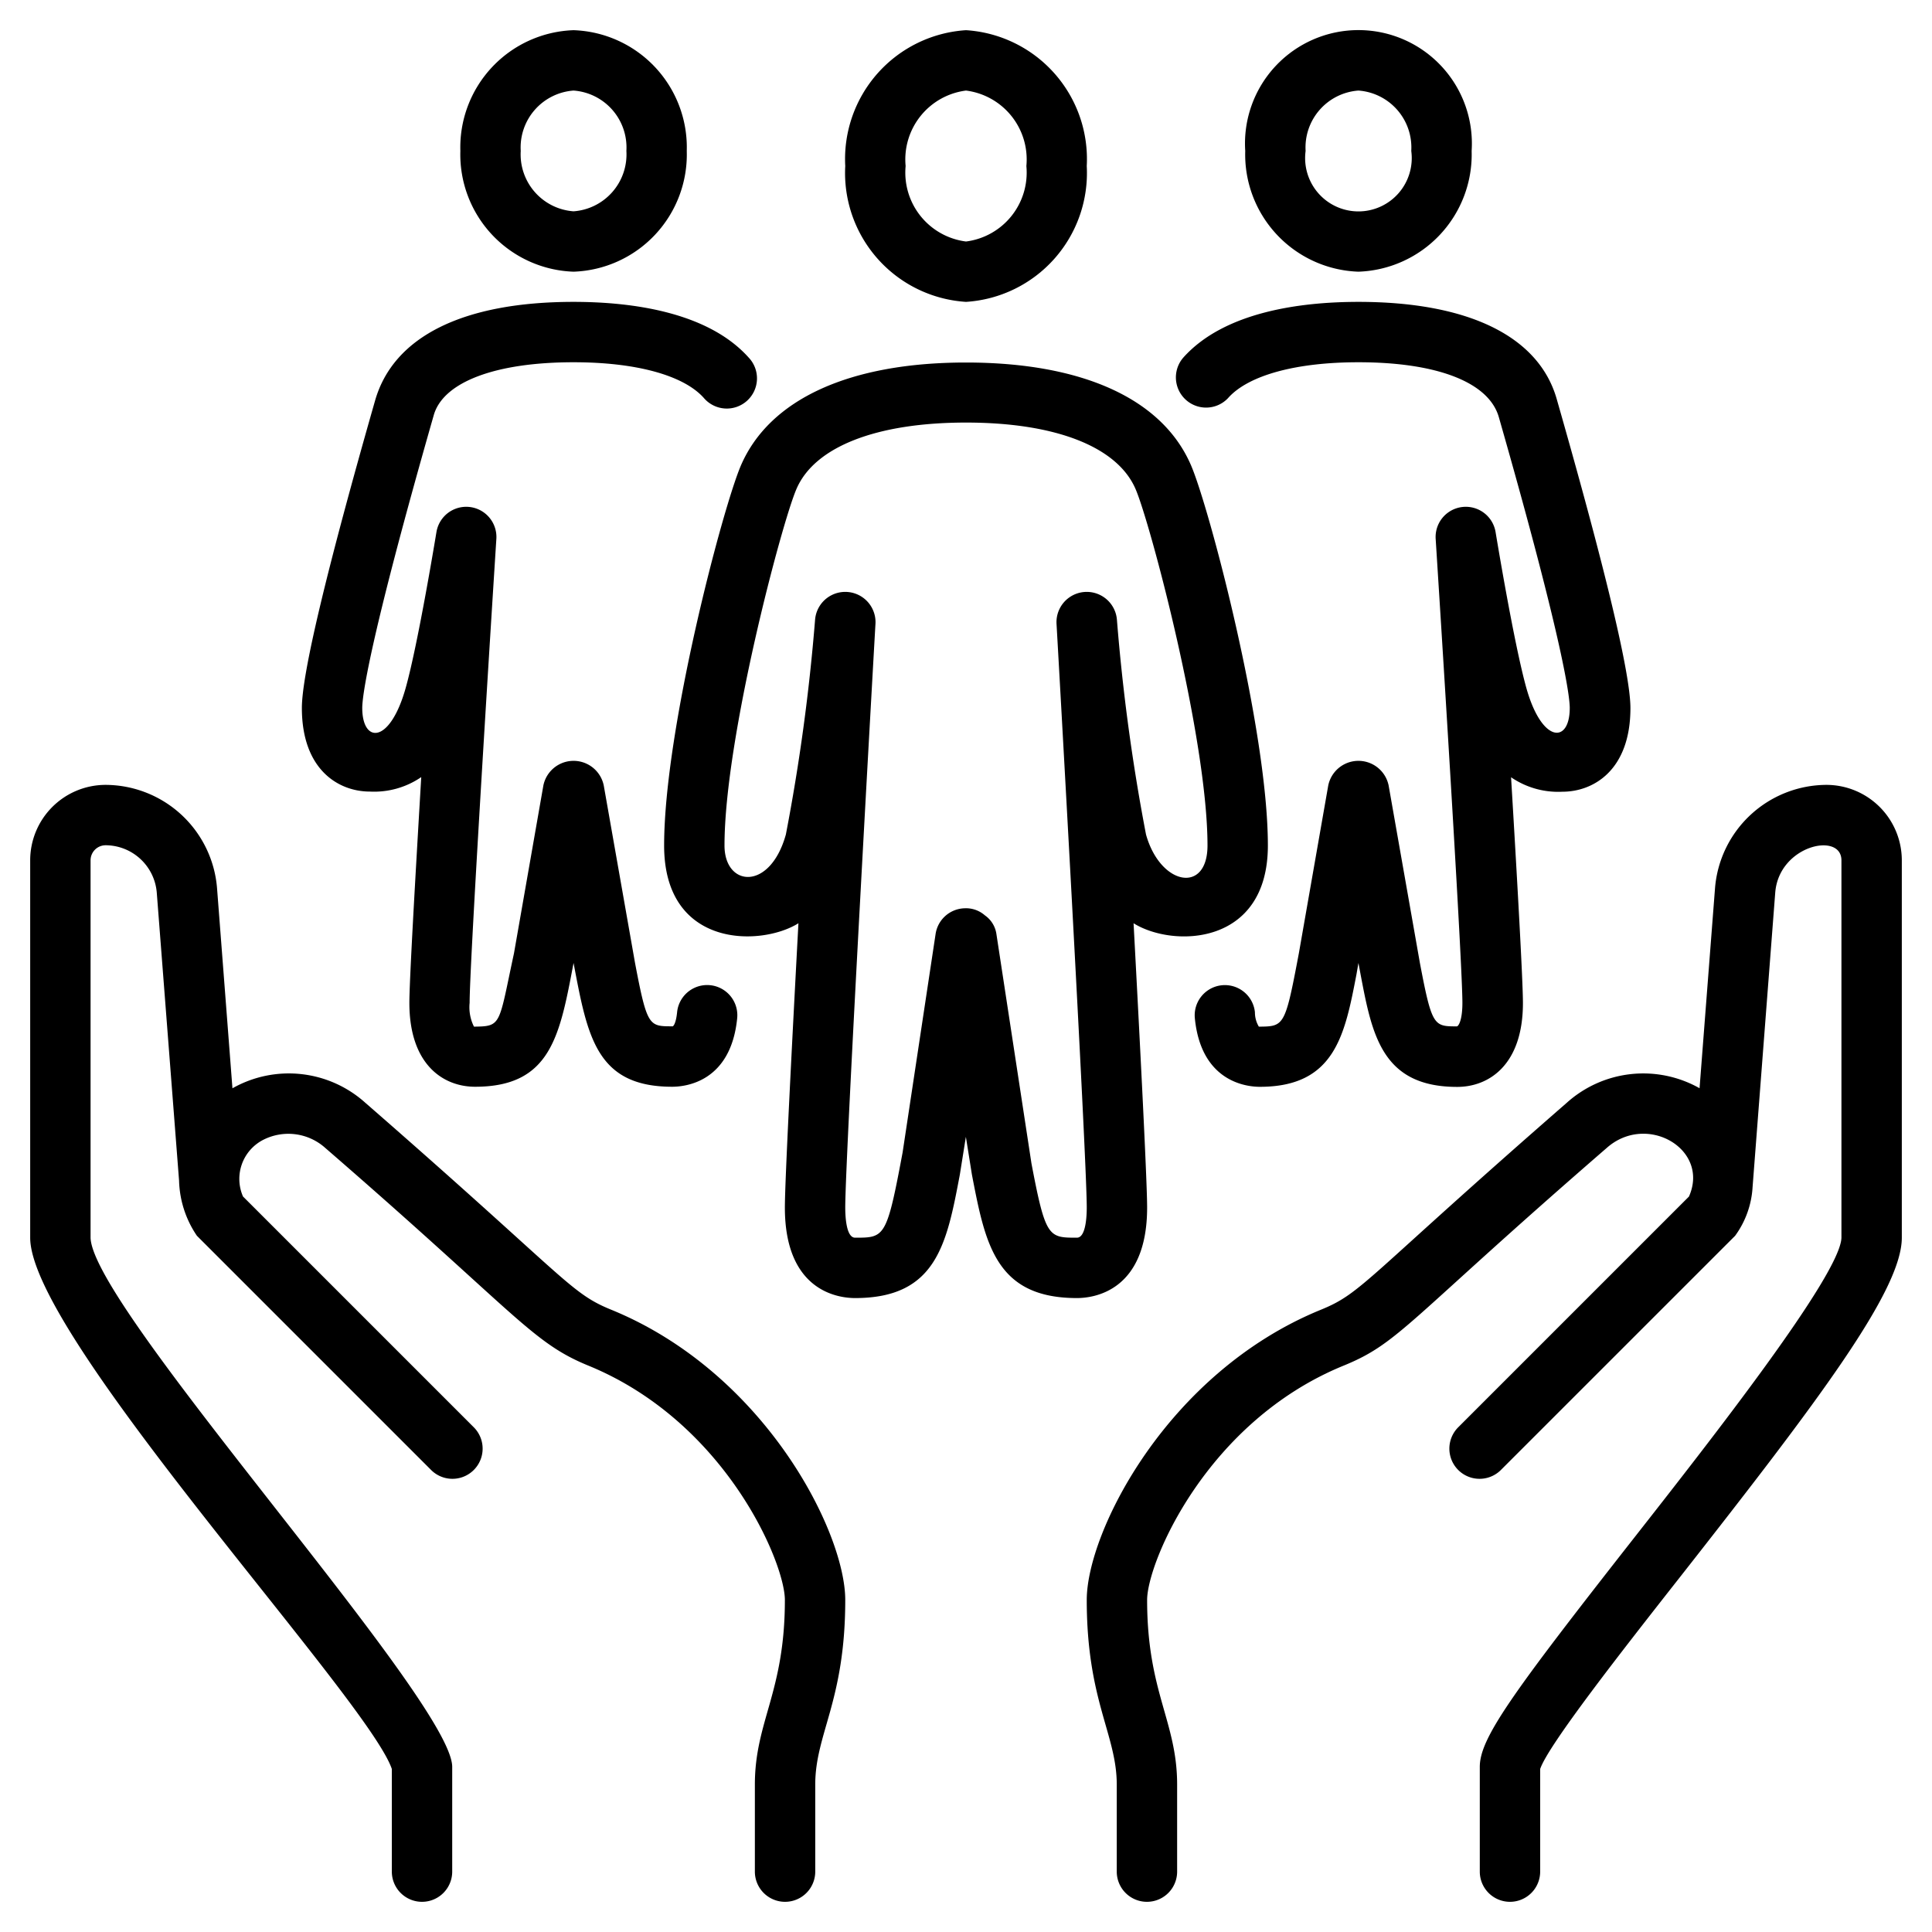 <?xml version="1.0" encoding="UTF-8"?>
<svg xmlns="http://www.w3.org/2000/svg" id="Image" viewBox="0 0 64 64" width="512" height="512"><path d="M20.245,43.385c-1.378-.561-1.45-1.021-8.141-6.852A3.789,3.789,0,0,0,7.7,36.051l-.511-6.639A3.718,3.718,0,0,0,3.5,26,2.5,2.5,0,0,0,1,28.5V41c0,3.282,11.2,15.289,11.98,17.6V62a1,1,0,0,0,2,0V58.53C14.98,56.338,3.062,43.35,3,41V28.5a.5.5,0,0,1,.5-.5,1.708,1.708,0,0,1,1.693,1.567l.739,9.545a3.4,3.4,0,0,0,.591,1.825l7.77,7.77a1,1,0,0,0,1.414-1.414L8.05,39.636a1.454,1.454,0,0,1,.675-1.88,1.832,1.832,0,0,1,2.05.271c6.35,5.5,6.83,6.44,8.713,7.21C24.041,47.1,26,51.77,26,53c0,3.059-.994,4.02-.994,6.119V62a1,1,0,0,0,2,0V59.119c0-1.689.994-2.775.994-6.119C28,50.75,25.336,45.464,20.245,43.385Z"/><path d="M60.5,26a3.719,3.719,0,0,0-3.687,3.413L56.3,36.049a3.791,3.791,0,0,0-4.4.483c-6.7,5.841-6.764,6.291-8.14,6.853C38.664,45.464,36,50.75,36,53c0,3.339.994,4.459.994,6.119V62a1,1,0,0,0,2,0V59.119c0-2.09-.994-3.061-.994-6.119,0-1.23,1.959-5.905,6.512-7.763,1.857-.759,2.095-1.476,8.713-7.21,1.324-1.177,3.421.039,2.724,1.61l-7.656,7.656a1,1,0,0,0,1.414,1.414l7.771-7.77a3.024,3.024,0,0,0,.578-1.607l.751-9.762C58.93,28,61,27.547,61,28.5V41c-.032,1.226-4.324,6.7-6.889,9.97-4.068,5.188-5.091,6.619-5.091,7.561V62a1,1,0,0,0,2,0V58.6c.266-.79,2.7-3.9,4.666-6.4C60.237,46.4,63,42.749,63,41V28.5A2.5,2.5,0,0,0,60.5,26Z"/><path d="M32,10a4.277,4.277,0,0,0,4-4.5A4.277,4.277,0,0,0,32,1a4.277,4.277,0,0,0-4,4.5A4.277,4.277,0,0,0,32,10Zm0-7a2.3,2.3,0,0,1,2,2.5A2.3,2.3,0,0,1,32,8a2.3,2.3,0,0,1-2-2.5A2.3,2.3,0,0,1,32,3Z"/><path d="M38,40c0-.831-.217-5.093-.449-9.416,1.3.814,4.449.76,4.449-2.575,0-3.853-1.951-11.224-2.548-12.6-.95-2.2-3.6-3.4-7.452-3.4s-6.5,1.209-7.452,3.4C23.951,16.785,22,24.156,22,28.009c0,3.41,3.211,3.35,4.449,2.575C26.217,34.907,26,39.169,26,40c0,2.784,1.78,3,2.326,3,2.7,0,3.037-1.8,3.47-4.089l.2-1.252.2,1.252C32.637,41.2,32.979,43,35.674,43,36.22,43,38,42.784,38,40Zm-2.326,1c-.941,0-1.039,0-1.506-2.462l-1.161-7.6a.91.91,0,0,0-.382-.616.947.947,0,0,0-.67-.234,1,1,0,0,0-.962.85L29.9,38.177l-.068.361C29.365,41,29.267,41,28.326,41c-.294,0-.326-.7-.326-1,0-1.693.988-19.14,1-19.316A1,1,0,0,0,27,20.536a65.276,65.276,0,0,1-.967,7.108C25.508,29.53,24,29.382,24,28.009c0-3.546,1.9-10.7,2.384-11.811.6-1.4,2.651-2.2,5.616-2.2s5.012.8,5.616,2.2C38.1,17.313,40,24.463,40,28.009c0,1.61-1.562,1.331-2.037-.365A65.276,65.276,0,0,1,37,20.536a1,1,0,0,0-2,.148c.011.176,1,17.623,1,19.316C36,40.3,35.968,41,35.674,41Z"/><path d="M45,9a3.885,3.885,0,0,0,3.75-4,3.758,3.758,0,1,0-7.5,0A3.885,3.885,0,0,0,45,9Zm0-6a1.89,1.89,0,0,1,1.75,2,1.766,1.766,0,1,1-3.5,0A1.89,1.89,0,0,1,45,3Z"/><path d="M19,9a3.885,3.885,0,0,0,3.75-4A3.885,3.885,0,0,0,19,1a3.885,3.885,0,0,0-3.75,4A3.885,3.885,0,0,0,19,9Zm0-6a1.89,1.89,0,0,1,1.75,2A1.89,1.89,0,0,1,19,7a1.89,1.89,0,0,1-1.75-2A1.89,1.89,0,0,1,19,3Z"/><path d="M40.688,13.179C41.36,12.43,42.932,12,45,12c2.587,0,4.318.654,4.651,1.819C51.831,21.44,52,23.119,52,23.452c0,1.191-.922,1.18-1.438-.663-.419-1.5-1.013-5.133-1.02-5.17a1,1,0,0,0-1.984.225c.306,4.794.886,14.179.886,15.378,0,.521-.107.748-.178.778-.769,0-.831,0-1.23-2.1L46,26.019a1.021,1.021,0,0,0-2,0l-.974,5.562-.061.321c-.4,2.1-.461,2.1-1.264,2.107a.92.92,0,0,1-.13-.476,1,1,0,0,0-1.99.2c.209,2.1,1.7,2.269,2.154,2.269,2.488,0,2.815-1.727,3.2-3.726L45,31.9l.071.379c.38,2,.707,3.726,3.2,3.726,1.053,0,2.178-.73,2.178-2.778,0-.734-.189-4.081-.393-7.479a2.762,2.762,0,0,0,1.7.479c1.04,0,2.254-.725,2.254-2.77,0-1.128-.816-4.554-2.446-10.253C50.965,11.136,48.637,10,45,10c-1.892,0-4.435.32-5.8,1.844a1,1,0,0,0,1.489,1.335Z"/><path d="M12.254,26.222a2.762,2.762,0,0,0,1.7-.479c-.2,3.4-.393,6.745-.393,7.479,0,2.048,1.125,2.778,2.178,2.778C18.257,36,18.545,34.294,19,31.9,19.458,34.31,19.739,36,22.266,36c.452,0,1.945-.164,2.154-2.269a1,1,0,0,0-1.99-.2c-.037.371-.128.488-.164.467-.769,0-.831,0-1.23-2.1L20,26.019a1.021,1.021,0,0,0-2,0l-.974,5.562c-.513,2.377-.4,2.418-1.325,2.428a1.434,1.434,0,0,1-.144-.787c0-1.2.58-10.584.886-15.378a1,1,0,0,0-1.984-.225c-.007.037-.6,3.672-1.02,5.17C12.913,24.664,12,24.631,12,23.452c0-.333.169-2.012,2.369-9.7C14.682,12.654,16.413,12,19,12c2.068,0,3.64.43,4.312,1.179A1,1,0,1,0,24.8,11.844C23.435,10.32,20.892,10,19,10c-3.637,0-5.965,1.136-6.575,3.27C10.816,18.9,10,22.324,10,23.452,10,25.5,11.214,26.222,12.254,26.222Z"/></svg>
